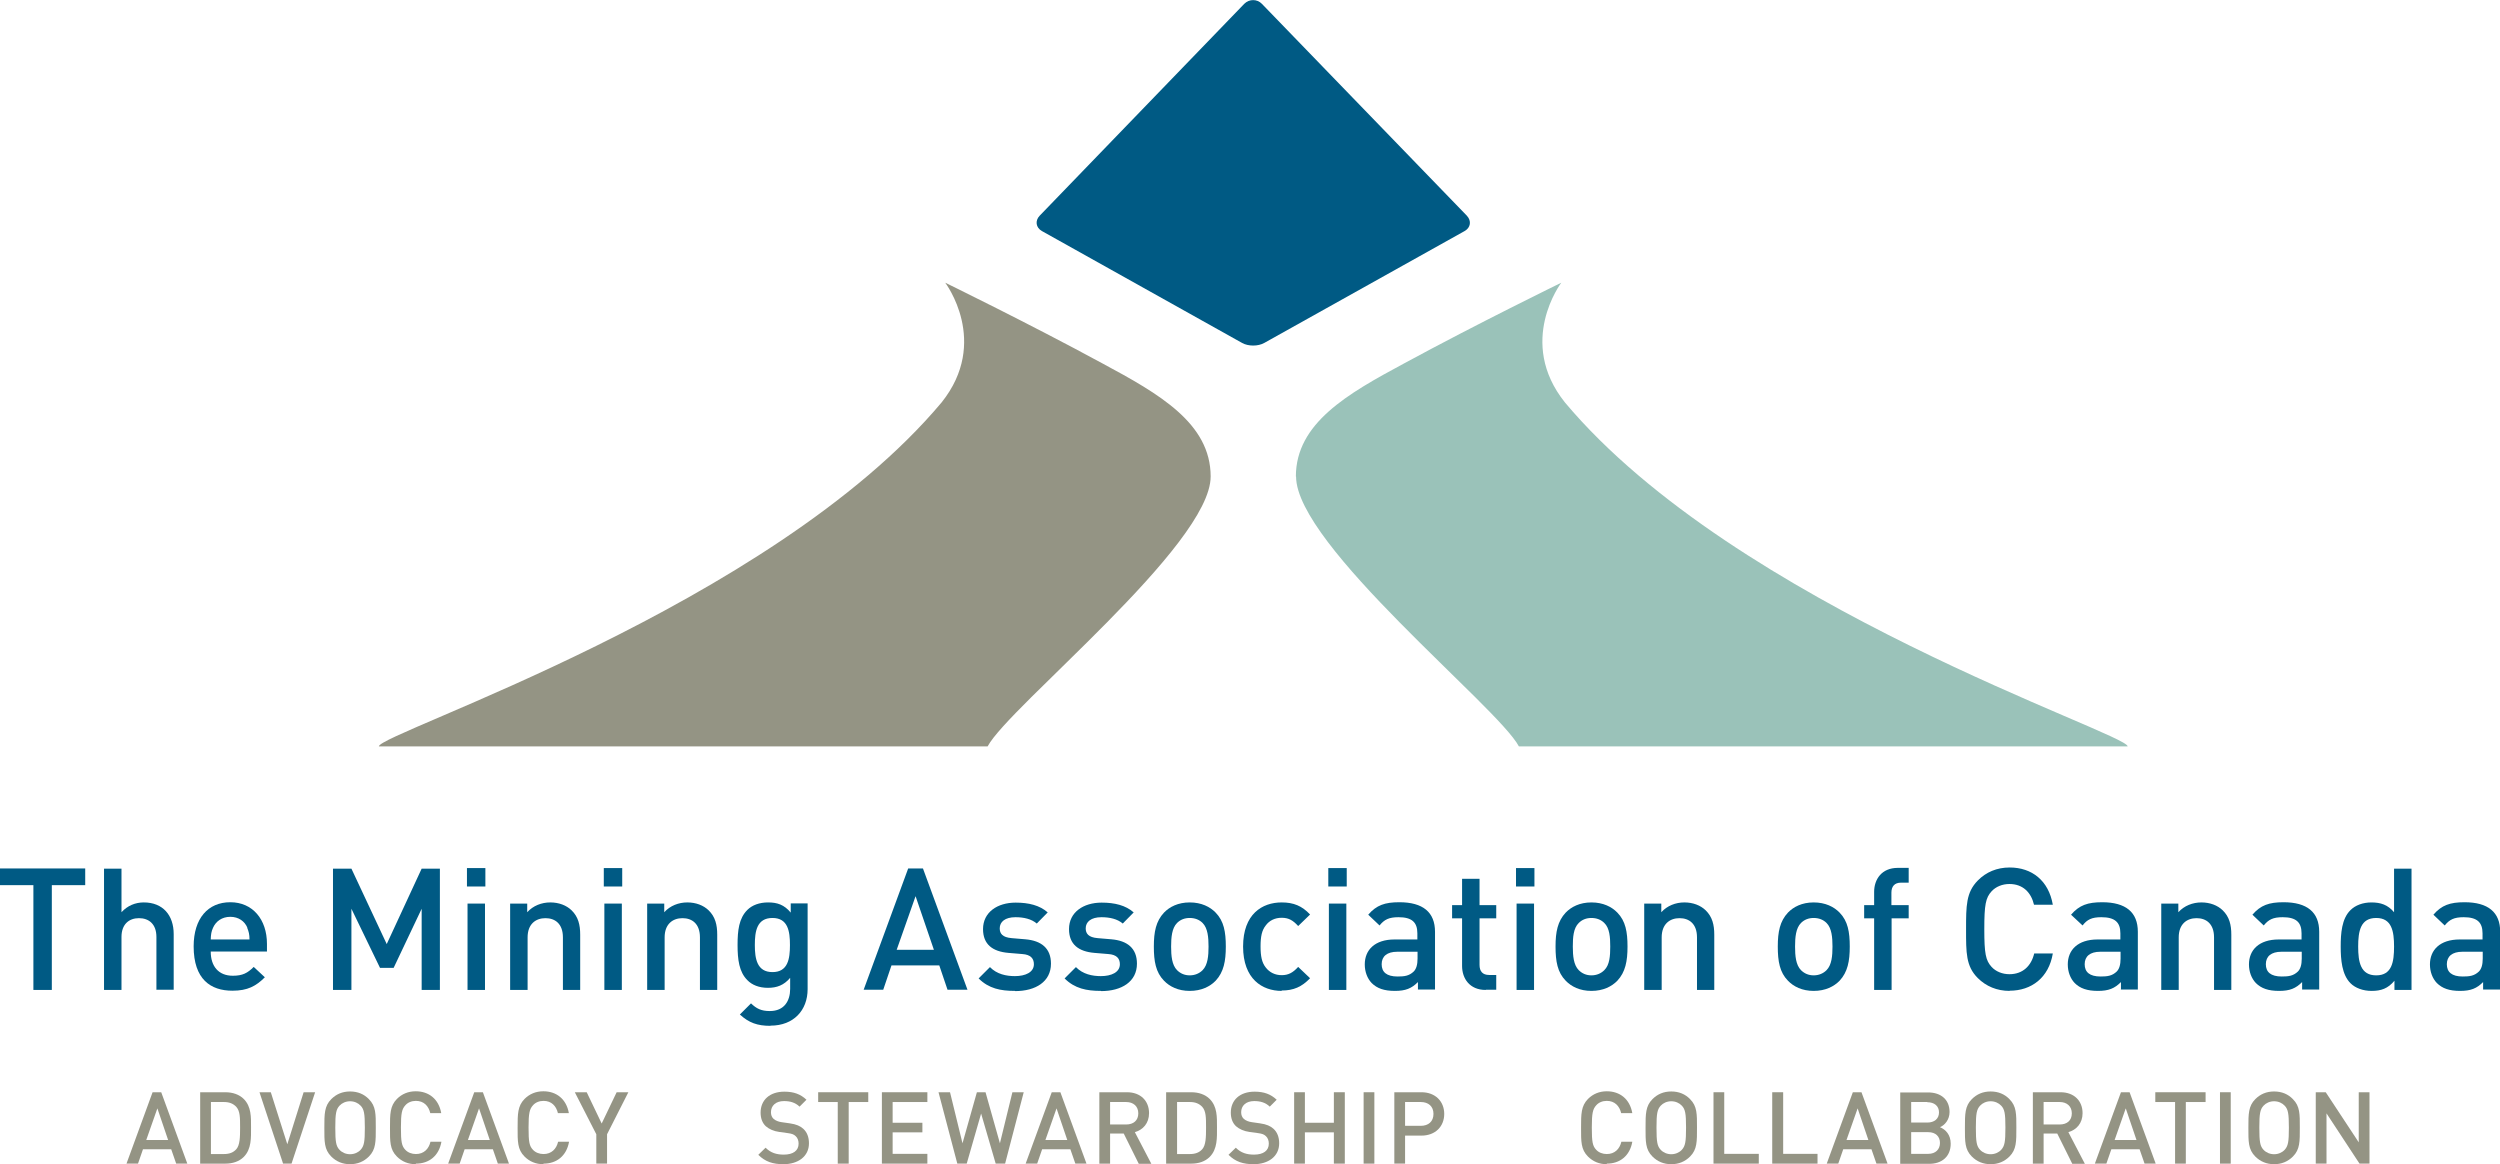 <svg xmlns="http://www.w3.org/2000/svg" id="Layer_1" viewBox="0 0 130.26 60.66"><defs><style>.cls-1{fill:#005a84;}.cls-2{fill:#949484;}.cls-3{fill:#9ac2b9;}</style></defs><path class="cls-2" d="M63.08,24.83c0-2.78-2.69-4.31-5.63-5.89-3.85-2.09-8.2-4.21-8.2-4.21,0,0,2.34,3.08-.19,6.24-8.92,10.63-29.29,17.22-29.32,17.92h31.72c1.09-2.06,11.62-10.48,11.62-14.06"></path><path class="cls-3" d="M67.52,24.83c0-2.78,2.69-4.31,5.63-5.89,3.85-2.09,8.2-4.21,8.2-4.21,0,0-2.34,3.08,.19,6.24,8.92,10.63,29.29,17.22,29.32,17.92h-31.72c-1.09-2.06-11.61-10.48-11.61-14.06"></path><polygon class="cls-1" points="2.7 46.12 2.7 51.58 1.74 51.58 1.74 46.12 0 46.12 0 45.25 4.44 45.25 4.44 46.12 2.7 46.12"></polygon><path class="cls-1" d="M8.15,51.58v-2.76c0-.68-.4-.98-.91-.98s-.91,.31-.91,.98v2.76h-.91v-6.32h.91v2.27c.31-.34,.72-.51,1.16-.51,1,0,1.56,.67,1.56,1.65v2.9h-.91Z"></path><path class="cls-1" d="M12.89,48.34c-.14-.34-.46-.57-.89-.57s-.75,.23-.9,.57c-.09,.2-.11,.34-.12,.61h2.02c0-.27-.04-.41-.12-.61m-1.9,1.24c0,.77,.41,1.26,1.15,1.26,.51,0,.77-.14,1.09-.46l.58,.54c-.46,.46-.9,.7-1.69,.7-1.13,0-2.02-.59-2.02-2.31,0-1.46,.75-2.3,1.91-2.3s1.91,.89,1.91,2.17v.4h-2.92Z"></path><polygon class="cls-1" points="21.97 51.58 21.97 47.35 20.51 50.43 19.8 50.43 18.31 47.35 18.31 51.58 17.35 51.58 17.35 45.26 18.31 45.26 20.15 49.19 21.97 45.26 22.92 45.26 22.92 51.58 21.97 51.58"></polygon><path class="cls-1" d="M24.36,47.08h.91v4.5h-.91v-4.5Zm-.03-1.85h.96v.96h-.96v-.96Z"></path><path class="cls-1" d="M29.33,51.58v-2.74c0-.7-.4-1-.91-1s-.93,.31-.93,1v2.74h-.91v-4.5h.89v.45c.31-.34,.75-.51,1.2-.51s.84,.15,1.11,.41c.35,.34,.45,.76,.45,1.27v2.88h-.91Z"></path><path class="cls-1" d="M31.49,47.08h.91v4.5h-.91v-4.5Zm-.03-1.85h.96v.96h-.96v-.96Z"></path><path class="cls-1" d="M36.47,51.58v-2.74c0-.7-.4-1-.91-1s-.93,.31-.93,1v2.74h-.91v-4.5h.89v.45c.31-.34,.75-.51,1.2-.51s.84,.15,1.11,.41c.35,.34,.45,.76,.45,1.27v2.88h-.91Z"></path><path class="cls-1" d="M40.25,47.83c-.82,0-.92,.7-.92,1.41s.11,1.41,.92,1.41,.91-.7,.91-1.41-.1-1.41-.91-1.41m-.11,5.62c-.68,0-1.12-.16-1.59-.59l.58-.58c.28,.27,.53,.4,.98,.4,.76,0,1.06-.54,1.06-1.15v-.58c-.33,.39-.7,.52-1.16,.52s-.83-.15-1.07-.4c-.43-.43-.51-1.07-.51-1.83s.07-1.39,.51-1.83c.25-.25,.63-.39,1.08-.39,.48,0,.84,.12,1.18,.53v-.48h.88v4.47c0,1.1-.73,1.9-1.93,1.9"></path><path class="cls-1" d="M47.71,46.68l-.99,2.81h1.94l-.96-2.81Zm1.66,4.89l-.43-1.27h-2.49l-.43,1.27h-1.02l2.32-6.32h.77l2.32,6.32h-1.02Z"></path><path class="cls-1" d="M52.88,51.63c-.74,0-1.36-.12-1.89-.65l.59-.59c.36,.37,.85,.47,1.3,.47,.55,0,.99-.2,.99-.62,0-.3-.17-.5-.6-.53l-.72-.06c-.84-.07-1.33-.45-1.33-1.24,0-.88,.75-1.38,1.7-1.38,.68,0,1.25,.14,1.67,.51l-.57,.58c-.28-.24-.68-.33-1.11-.33-.54,0-.82,.24-.82,.58,0,.27,.14,.47,.62,.51l.71,.06c.84,.07,1.34,.47,1.34,1.27,0,.94-.8,1.43-1.87,1.43"></path><path class="cls-1" d="M57.36,51.63c-.74,0-1.36-.12-1.89-.65l.59-.59c.36,.37,.85,.47,1.3,.47,.55,0,.99-.2,.99-.62,0-.3-.17-.5-.6-.53l-.72-.06c-.84-.07-1.33-.45-1.33-1.24,0-.88,.75-1.38,1.7-1.38,.68,0,1.25,.14,1.67,.51l-.57,.58c-.28-.24-.68-.33-1.11-.33-.54,0-.82,.24-.82,.58,0,.27,.14,.47,.62,.51l.71,.06c.84,.07,1.34,.47,1.34,1.27,0,.94-.8,1.43-1.87,1.43"></path><path class="cls-1" d="M62.66,48.09c-.17-.17-.4-.26-.67-.26s-.49,.09-.66,.26c-.27,.27-.31,.75-.31,1.23s.04,.96,.31,1.23c.17,.17,.39,.27,.66,.27s.5-.1,.67-.27c.27-.27,.31-.75,.31-1.23s-.04-.96-.31-1.23m.68,3.01c-.29,.3-.74,.53-1.35,.53s-1.05-.23-1.34-.53c-.43-.44-.53-1.01-.53-1.78s.11-1.32,.53-1.77c.29-.3,.73-.53,1.34-.53s1.06,.23,1.35,.53c.43,.44,.53,1.01,.53,1.77s-.11,1.33-.53,1.78"></path><path class="cls-1" d="M66.78,51.63c-1.01,0-2.01-.62-2.01-2.31s.99-2.3,2.01-2.3c.62,0,1.06,.18,1.48,.63l-.62,.6c-.28-.31-.51-.43-.86-.43s-.64,.14-.83,.4c-.2,.25-.27,.57-.27,1.09s.07,.85,.27,1.1c.2,.26,.49,.4,.83,.4s.58-.12,.86-.43l.62,.59c-.43,.45-.86,.64-1.48,.64"></path><path class="cls-1" d="M69.24,47.08h.91v4.5h-.91v-4.5Zm-.03-1.85h.96v.96h-.96v-.96Z"></path><path class="cls-1" d="M73.86,49.59h-1.06c-.53,0-.81,.24-.81,.65s.26,.64,.83,.64c.35,0,.6-.03,.84-.26,.13-.13,.2-.35,.2-.67v-.36Zm.02,1.99v-.41c-.33,.33-.64,.46-1.2,.46s-.93-.13-1.21-.41c-.23-.24-.36-.59-.36-.97,0-.75,.52-1.3,1.55-1.3h1.19v-.32c0-.57-.28-.84-.98-.84-.5,0-.74,.12-.99,.43l-.59-.56c.43-.5,.87-.65,1.62-.65,1.23,0,1.86,.52,1.86,1.54v3.01h-.89Z"></path><path class="cls-1" d="M77.41,51.58c-.84,0-1.23-.6-1.23-1.25v-2.48h-.52v-.69h.52v-1.37h.91v1.37h.87v.69h-.87v2.43c0,.33,.16,.52,.5,.52h.37v.77h-.54Z"></path><path class="cls-1" d="M79.02,47.08h.91v4.5h-.91v-4.5Zm-.03-1.85h.96v.96h-.96v-.96Z"></path><path class="cls-1" d="M83.59,48.09c-.17-.17-.4-.26-.67-.26s-.49,.09-.66,.26c-.28,.27-.31,.75-.31,1.23s.04,.96,.31,1.23c.17,.17,.39,.27,.66,.27s.5-.1,.67-.27c.28-.27,.31-.75,.31-1.23s-.03-.96-.31-1.23m.68,3.01c-.29,.3-.74,.53-1.35,.53s-1.05-.23-1.34-.53c-.43-.44-.53-1.01-.53-1.78s.11-1.32,.53-1.77c.29-.3,.73-.53,1.34-.53s1.06,.23,1.35,.53c.43,.44,.53,1.01,.53,1.77s-.11,1.33-.53,1.78"></path><path class="cls-1" d="M88.42,51.58v-2.74c0-.7-.4-1-.91-1s-.93,.31-.93,1v2.74h-.91v-4.5h.89v.45c.31-.34,.75-.51,1.2-.51s.84,.15,1.11,.41c.35,.34,.45,.76,.45,1.27v2.88h-.91Z"></path><path class="cls-1" d="M95.17,48.09c-.17-.17-.4-.26-.67-.26s-.49,.09-.66,.26c-.27,.27-.31,.75-.31,1.23s.04,.96,.31,1.23c.17,.17,.39,.27,.66,.27s.5-.1,.67-.27c.27-.27,.31-.75,.31-1.23s-.04-.96-.31-1.23m.68,3.01c-.29,.3-.74,.53-1.35,.53s-1.05-.23-1.34-.53c-.43-.44-.53-1.01-.53-1.78s.11-1.32,.53-1.77c.29-.3,.73-.53,1.34-.53s1.06,.23,1.35,.53c.43,.44,.53,1.01,.53,1.77s-.11,1.33-.53,1.78"></path><path class="cls-1" d="M98.56,47.85v3.73h-.91v-3.73h-.52v-.69h.52v-.69c0-.65,.39-1.25,1.23-1.25h.57v.77h-.4c-.34,0-.5,.2-.5,.52v.65h.9v.69h-.9Z"></path><path class="cls-1" d="M104.71,51.63c-.66,0-1.23-.24-1.66-.67-.62-.62-.61-1.32-.61-2.54s0-1.92,.61-2.54c.43-.44,1-.68,1.66-.68,1.16,0,2.03,.68,2.25,1.94h-.98c-.15-.64-.58-1.08-1.28-1.08-.37,0-.71,.14-.93,.38-.31,.34-.38,.7-.38,1.97s.07,1.63,.38,1.97c.22,.24,.56,.38,.93,.38,.7,0,1.14-.44,1.29-1.08h.97c-.21,1.26-1.11,1.94-2.25,1.94"></path><path class="cls-1" d="M110.49,49.59h-1.06c-.53,0-.81,.24-.81,.65s.26,.64,.83,.64c.35,0,.6-.03,.84-.26,.13-.13,.2-.35,.2-.67v-.36Zm.02,1.99v-.41c-.33,.33-.64,.46-1.2,.46s-.93-.13-1.21-.41c-.23-.24-.36-.59-.36-.97,0-.75,.52-1.3,1.55-1.3h1.19v-.32c0-.57-.28-.84-.99-.84-.5,0-.74,.12-.98,.43l-.6-.56c.43-.5,.87-.65,1.62-.65,1.23,0,1.86,.52,1.86,1.54v3.01h-.89Z"></path><path class="cls-1" d="M115.36,51.58v-2.74c0-.7-.4-1-.91-1s-.93,.31-.93,1v2.74h-.91v-4.5h.89v.45c.31-.34,.75-.51,1.2-.51s.84,.15,1.11,.41c.35,.34,.45,.76,.45,1.27v2.88h-.91Z"></path><path class="cls-1" d="M119.93,49.59h-1.06c-.53,0-.81,.24-.81,.65s.26,.64,.83,.64c.35,0,.6-.03,.84-.26,.13-.13,.2-.35,.2-.67v-.36Zm.02,1.99v-.41c-.33,.33-.64,.46-1.2,.46s-.93-.13-1.21-.41c-.23-.24-.36-.59-.36-.97,0-.75,.52-1.3,1.55-1.3h1.19v-.32c0-.57-.28-.84-.98-.84-.5,0-.74,.12-.99,.43l-.59-.56c.43-.5,.87-.65,1.62-.65,1.23,0,1.86,.52,1.86,1.54v3.01h-.89Z"></path><path class="cls-1" d="M123.81,47.83c-.82,0-.94,.69-.94,1.49s.12,1.5,.94,1.5,.93-.7,.93-1.5-.12-1.49-.93-1.49m.95,3.75v-.48c-.34,.41-.7,.53-1.19,.53-.45,0-.85-.15-1.1-.4-.45-.45-.51-1.23-.51-1.91s.05-1.45,.51-1.9c.25-.25,.64-.4,1.09-.4,.48,0,.85,.12,1.18,.51v-2.27h.91v6.32h-.89Z"></path><path class="cls-1" d="M129.36,49.59h-1.06c-.53,0-.81,.24-.81,.65s.26,.64,.83,.64c.35,0,.6-.03,.84-.26,.13-.13,.2-.35,.2-.67v-.36Zm.02,1.99v-.41c-.33,.33-.64,.46-1.2,.46s-.93-.13-1.21-.41c-.23-.24-.36-.59-.36-.97,0-.75,.52-1.3,1.55-1.3h1.19v-.32c0-.57-.28-.84-.98-.84-.5,0-.74,.12-.99,.43l-.59-.56c.43-.5,.87-.65,1.62-.65,1.23,0,1.86,.52,1.86,1.54v3.01h-.89Z"></path><path class="cls-2" d="M8.2,57.75l-.58,1.65h1.14l-.56-1.65Zm.98,2.88l-.26-.75h-1.47l-.26,.75h-.6l1.36-3.72h.45l1.36,3.72h-.6Z"></path><path class="cls-2" d="M12.31,57.67c-.16-.17-.37-.25-.63-.25h-.69v2.71h.69c.27,0,.48-.08,.63-.25,.19-.21,.2-.62,.2-1.13s0-.86-.2-1.08m.39,2.61c-.24,.24-.58,.35-.96,.35h-1.31v-3.72h1.31c.39,0,.73,.12,.96,.35,.4,.4,.38,.95,.38,1.48s.03,1.13-.38,1.54"></path><polygon class="cls-2" points="15.19 60.63 14.75 60.63 13.52 56.91 14.11 56.91 14.97 59.62 15.82 56.91 16.42 56.91 15.19 60.63"></polygon><path class="cls-2" d="M18.79,57.61c-.13-.14-.33-.23-.55-.23s-.42,.09-.55,.23c-.18,.2-.22,.41-.22,1.15s.04,.96,.22,1.15c.13,.14,.33,.23,.55,.23s.42-.09,.55-.23c.18-.2,.22-.41,.22-1.15s-.04-.96-.22-1.15m.43,2.65c-.26,.26-.59,.4-.98,.4s-.72-.14-.98-.4c-.37-.37-.36-.78-.36-1.5s0-1.13,.36-1.49c.26-.26,.58-.4,.98-.4s.73,.14,.98,.4c.37,.37,.36,.78,.36,1.49s.01,1.13-.36,1.5"></path><path class="cls-2" d="M21.66,60.66c-.39,0-.72-.14-.98-.4-.37-.37-.36-.78-.36-1.5s0-1.13,.36-1.5c.26-.26,.59-.4,.98-.4,.68,0,1.2,.4,1.33,1.14h-.57c-.09-.38-.34-.64-.75-.64-.22,0-.42,.08-.55,.23-.18,.2-.23,.41-.23,1.16s.04,.96,.23,1.16c.13,.14,.33,.22,.55,.22,.41,0,.67-.26,.76-.64h.57c-.13,.74-.65,1.14-1.33,1.14"></path><path class="cls-2" d="M24.96,57.75l-.58,1.65h1.14l-.56-1.65Zm.98,2.88l-.26-.75h-1.47l-.26,.75h-.6l1.36-3.72h.45l1.36,3.72h-.6Z"></path><path class="cls-2" d="M28.31,60.66c-.39,0-.72-.14-.98-.4-.37-.37-.36-.78-.36-1.5s0-1.13,.36-1.5c.26-.26,.59-.4,.98-.4,.68,0,1.2,.4,1.33,1.14h-.57c-.09-.38-.34-.64-.75-.64-.22,0-.42,.08-.55,.23-.18,.2-.23,.41-.23,1.16s.04,.96,.23,1.16c.13,.14,.33,.22,.55,.22,.41,0,.67-.26,.76-.64h.57c-.13,.74-.65,1.14-1.33,1.14"></path><polygon class="cls-2" points="31.63 59.1 31.63 60.63 31.07 60.63 31.07 59.1 29.95 56.91 30.57 56.91 31.35 58.54 32.13 56.91 32.74 56.91 31.63 59.1"></polygon><path class="cls-2" d="M40.83,60.66c-.56,0-.96-.13-1.32-.49l.38-.37c.27,.27,.57,.36,.95,.36,.49,0,.77-.21,.77-.57,0-.16-.05-.3-.15-.39-.09-.09-.19-.13-.41-.16l-.44-.06c-.3-.04-.54-.15-.71-.3-.18-.17-.27-.41-.27-.71,0-.65,.47-1.09,1.24-1.09,.49,0,.84,.13,1.15,.42l-.36,.36c-.23-.22-.5-.29-.81-.29-.44,0-.68,.25-.68,.58,0,.14,.04,.26,.14,.35,.09,.08,.25,.15,.42,.17l.42,.06c.35,.05,.54,.14,.7,.28,.2,.18,.3,.44,.3,.76,0,.68-.56,1.09-1.34,1.09"></path><polygon class="cls-2" points="44.22 57.42 44.22 60.63 43.65 60.63 43.65 57.42 42.63 57.42 42.63 56.91 45.24 56.91 45.24 57.42 44.22 57.42"></polygon><polygon class="cls-2" points="45.95 60.63 45.95 56.91 48.32 56.91 48.32 57.42 46.51 57.42 46.51 58.5 48.06 58.5 48.06 59 46.51 59 46.51 60.12 48.32 60.12 48.32 60.63 45.95 60.63"></polygon><polygon class="cls-2" points="52.37 60.63 51.88 60.63 51.12 58.02 50.37 60.63 49.88 60.63 48.9 56.91 49.5 56.91 50.15 59.57 50.9 56.91 51.35 56.91 52.1 59.57 52.75 56.91 53.34 56.91 52.37 60.63"></polygon><path class="cls-2" d="M55.05,57.75l-.58,1.65h1.14l-.56-1.65Zm.98,2.88l-.26-.75h-1.47l-.26,.75h-.6l1.36-3.72h.45l1.36,3.72h-.6Z"></path><path class="cls-2" d="M58.68,57.42h-.84v1.17h.84c.38,0,.63-.21,.63-.58s-.26-.59-.63-.59m.65,3.21l-.78-1.57h-.71v1.57h-.56v-3.72h1.44c.71,0,1.15,.45,1.15,1.09,0,.53-.32,.87-.74,.99l.86,1.65h-.66Z"></path><path class="cls-2" d="M62.64,57.67c-.16-.17-.37-.25-.63-.25h-.68v2.71h.68c.27,0,.48-.08,.63-.25,.19-.21,.2-.62,.2-1.13s0-.86-.2-1.08m.39,2.61c-.24,.24-.58,.35-.96,.35h-1.31v-3.72h1.31c.39,0,.73,.12,.96,.35,.4,.4,.38,.95,.38,1.48s.03,1.13-.38,1.54"></path><path class="cls-2" d="M65.33,60.66c-.56,0-.96-.13-1.32-.49l.38-.37c.27,.27,.57,.36,.95,.36,.49,0,.77-.21,.77-.57,0-.16-.05-.3-.15-.39-.09-.09-.19-.13-.41-.16l-.44-.06c-.3-.04-.54-.15-.71-.3-.18-.17-.27-.41-.27-.71,0-.65,.47-1.09,1.24-1.09,.49,0,.84,.13,1.15,.42l-.36,.36c-.23-.22-.5-.29-.81-.29-.44,0-.68,.25-.68,.58,0,.14,.04,.26,.14,.35,.09,.08,.25,.15,.42,.17l.42,.06c.35,.05,.54,.14,.7,.28,.2,.18,.3,.44,.3,.76,0,.68-.56,1.09-1.34,1.09"></path><polygon class="cls-2" points="69.5 60.63 69.5 59 67.99 59 67.99 60.63 67.43 60.63 67.43 56.91 67.99 56.91 67.99 58.5 69.5 58.5 69.5 56.91 70.07 56.91 70.07 60.63 69.5 60.63"></polygon><rect class="cls-2" x="71.05" y="56.91" width=".56" height="3.72"></rect><path class="cls-2" d="M74.03,57.42h-.82v1.24h.82c.39,0,.66-.22,.66-.62s-.27-.62-.66-.62m.03,1.75h-.85v1.46h-.56v-3.72h1.41c.73,0,1.19,.48,1.19,1.13s-.46,1.13-1.19,1.13"></path><path class="cls-2" d="M83.72,60.66c-.39,0-.72-.14-.98-.4-.37-.37-.36-.78-.36-1.5s0-1.13,.36-1.5c.26-.26,.59-.4,.98-.4,.68,0,1.2,.4,1.33,1.14h-.58c-.09-.38-.34-.64-.75-.64-.22,0-.42,.08-.55,.23-.18,.2-.23,.41-.23,1.16s.04,.96,.23,1.16c.13,.14,.33,.22,.55,.22,.41,0,.67-.26,.76-.64h.57c-.13,.74-.65,1.14-1.33,1.14"></path><path class="cls-2" d="M87.63,57.61c-.13-.14-.33-.23-.55-.23s-.42,.09-.55,.23c-.18,.2-.22,.41-.22,1.15s.04,.96,.22,1.15c.13,.14,.33,.23,.55,.23s.42-.09,.55-.23c.18-.2,.22-.41,.22-1.15s-.04-.96-.22-1.15m.43,2.65c-.26,.26-.59,.4-.98,.4s-.72-.14-.98-.4c-.37-.37-.36-.78-.36-1.5s0-1.13,.36-1.49c.26-.26,.58-.4,.98-.4s.73,.14,.98,.4c.37,.37,.36,.78,.36,1.49s.01,1.13-.36,1.5"></path><polygon class="cls-2" points="89.28 60.63 89.28 56.91 89.84 56.91 89.84 60.12 91.64 60.12 91.64 60.63 89.28 60.63"></polygon><polygon class="cls-2" points="92.34 60.63 92.34 56.91 92.91 56.91 92.91 60.12 94.7 60.12 94.7 60.63 92.34 60.63"></polygon><path class="cls-2" d="M96.79,57.75l-.58,1.65h1.14l-.56-1.65Zm.98,2.88l-.26-.75h-1.47l-.26,.75h-.6l1.36-3.72h.45l1.36,3.72h-.6Z"></path><path class="cls-2" d="M100.47,58.99h-.89v1.13h.89c.39,0,.61-.24,.61-.57s-.22-.56-.61-.56m-.05-1.57h-.84v1.07h.84c.36,0,.61-.19,.61-.53s-.25-.53-.61-.53m.1,3.21h-1.51v-3.72h1.45c.69,0,1.12,.39,1.12,1.02,0,.4-.25,.69-.5,.79,.29,.12,.56,.39,.56,.86,0,.68-.47,1.05-1.12,1.05"></path><path class="cls-2" d="M104.27,57.61c-.13-.14-.33-.23-.55-.23s-.42,.09-.55,.23c-.18,.2-.22,.41-.22,1.15s.04,.96,.22,1.15c.13,.14,.33,.23,.55,.23s.42-.09,.55-.23c.18-.2,.22-.41,.22-1.15s-.04-.96-.22-1.15m.43,2.65c-.26,.26-.59,.4-.98,.4s-.72-.14-.98-.4c-.37-.37-.36-.78-.36-1.5s0-1.13,.36-1.49c.26-.26,.58-.4,.98-.4s.73,.14,.98,.4c.37,.37,.36,.78,.36,1.49s.01,1.13-.36,1.5"></path><path class="cls-2" d="M107.32,57.42h-.84v1.17h.84c.38,0,.63-.21,.63-.58s-.26-.59-.63-.59m.65,3.21l-.78-1.57h-.71v1.57h-.56v-3.72h1.44c.71,0,1.15,.45,1.15,1.09,0,.53-.32,.87-.74,.99l.86,1.65h-.66Z"></path><path class="cls-2" d="M110.76,57.75l-.58,1.65h1.14l-.56-1.65Zm.98,2.88l-.26-.75h-1.47l-.26,.75h-.6l1.36-3.72h.45l1.36,3.72h-.6Z"></path><polygon class="cls-2" points="113.89 57.42 113.89 60.63 113.33 60.63 113.33 57.42 112.3 57.42 112.3 56.91 114.92 56.91 114.92 57.42 113.89 57.42"></polygon><rect class="cls-2" x="115.67" y="56.91" width=".56" height="3.72"></rect><path class="cls-2" d="M119.04,57.61c-.13-.14-.33-.23-.55-.23s-.42,.09-.55,.23c-.18,.2-.22,.41-.22,1.15s.04,.96,.22,1.15c.13,.14,.33,.23,.55,.23s.42-.09,.55-.23c.18-.2,.22-.41,.22-1.15s-.04-.96-.22-1.15m.43,2.65c-.26,.26-.59,.4-.98,.4s-.72-.14-.98-.4c-.37-.37-.36-.78-.36-1.5s0-1.13,.36-1.49c.26-.26,.58-.4,.98-.4s.73,.14,.98,.4c.37,.37,.36,.78,.36,1.49s.01,1.13-.36,1.5"></path><polygon class="cls-2" points="122.94 60.63 121.22 58.01 121.22 60.63 120.66 60.63 120.66 56.91 121.18 56.91 122.9 59.52 122.9 56.91 123.46 56.91 123.46 60.63 122.94 60.63"></polygon><path class="cls-1" d="M65.75,.2c-.25-.26-.66-.26-.92,0l-10.66,11.04c-.25,.26-.2,.62,.12,.8l10.43,5.83c.32,.18,.83,.18,1.15,0l10.44-5.83c.32-.18,.37-.53,.12-.8L65.75,.2Z"></path></svg>